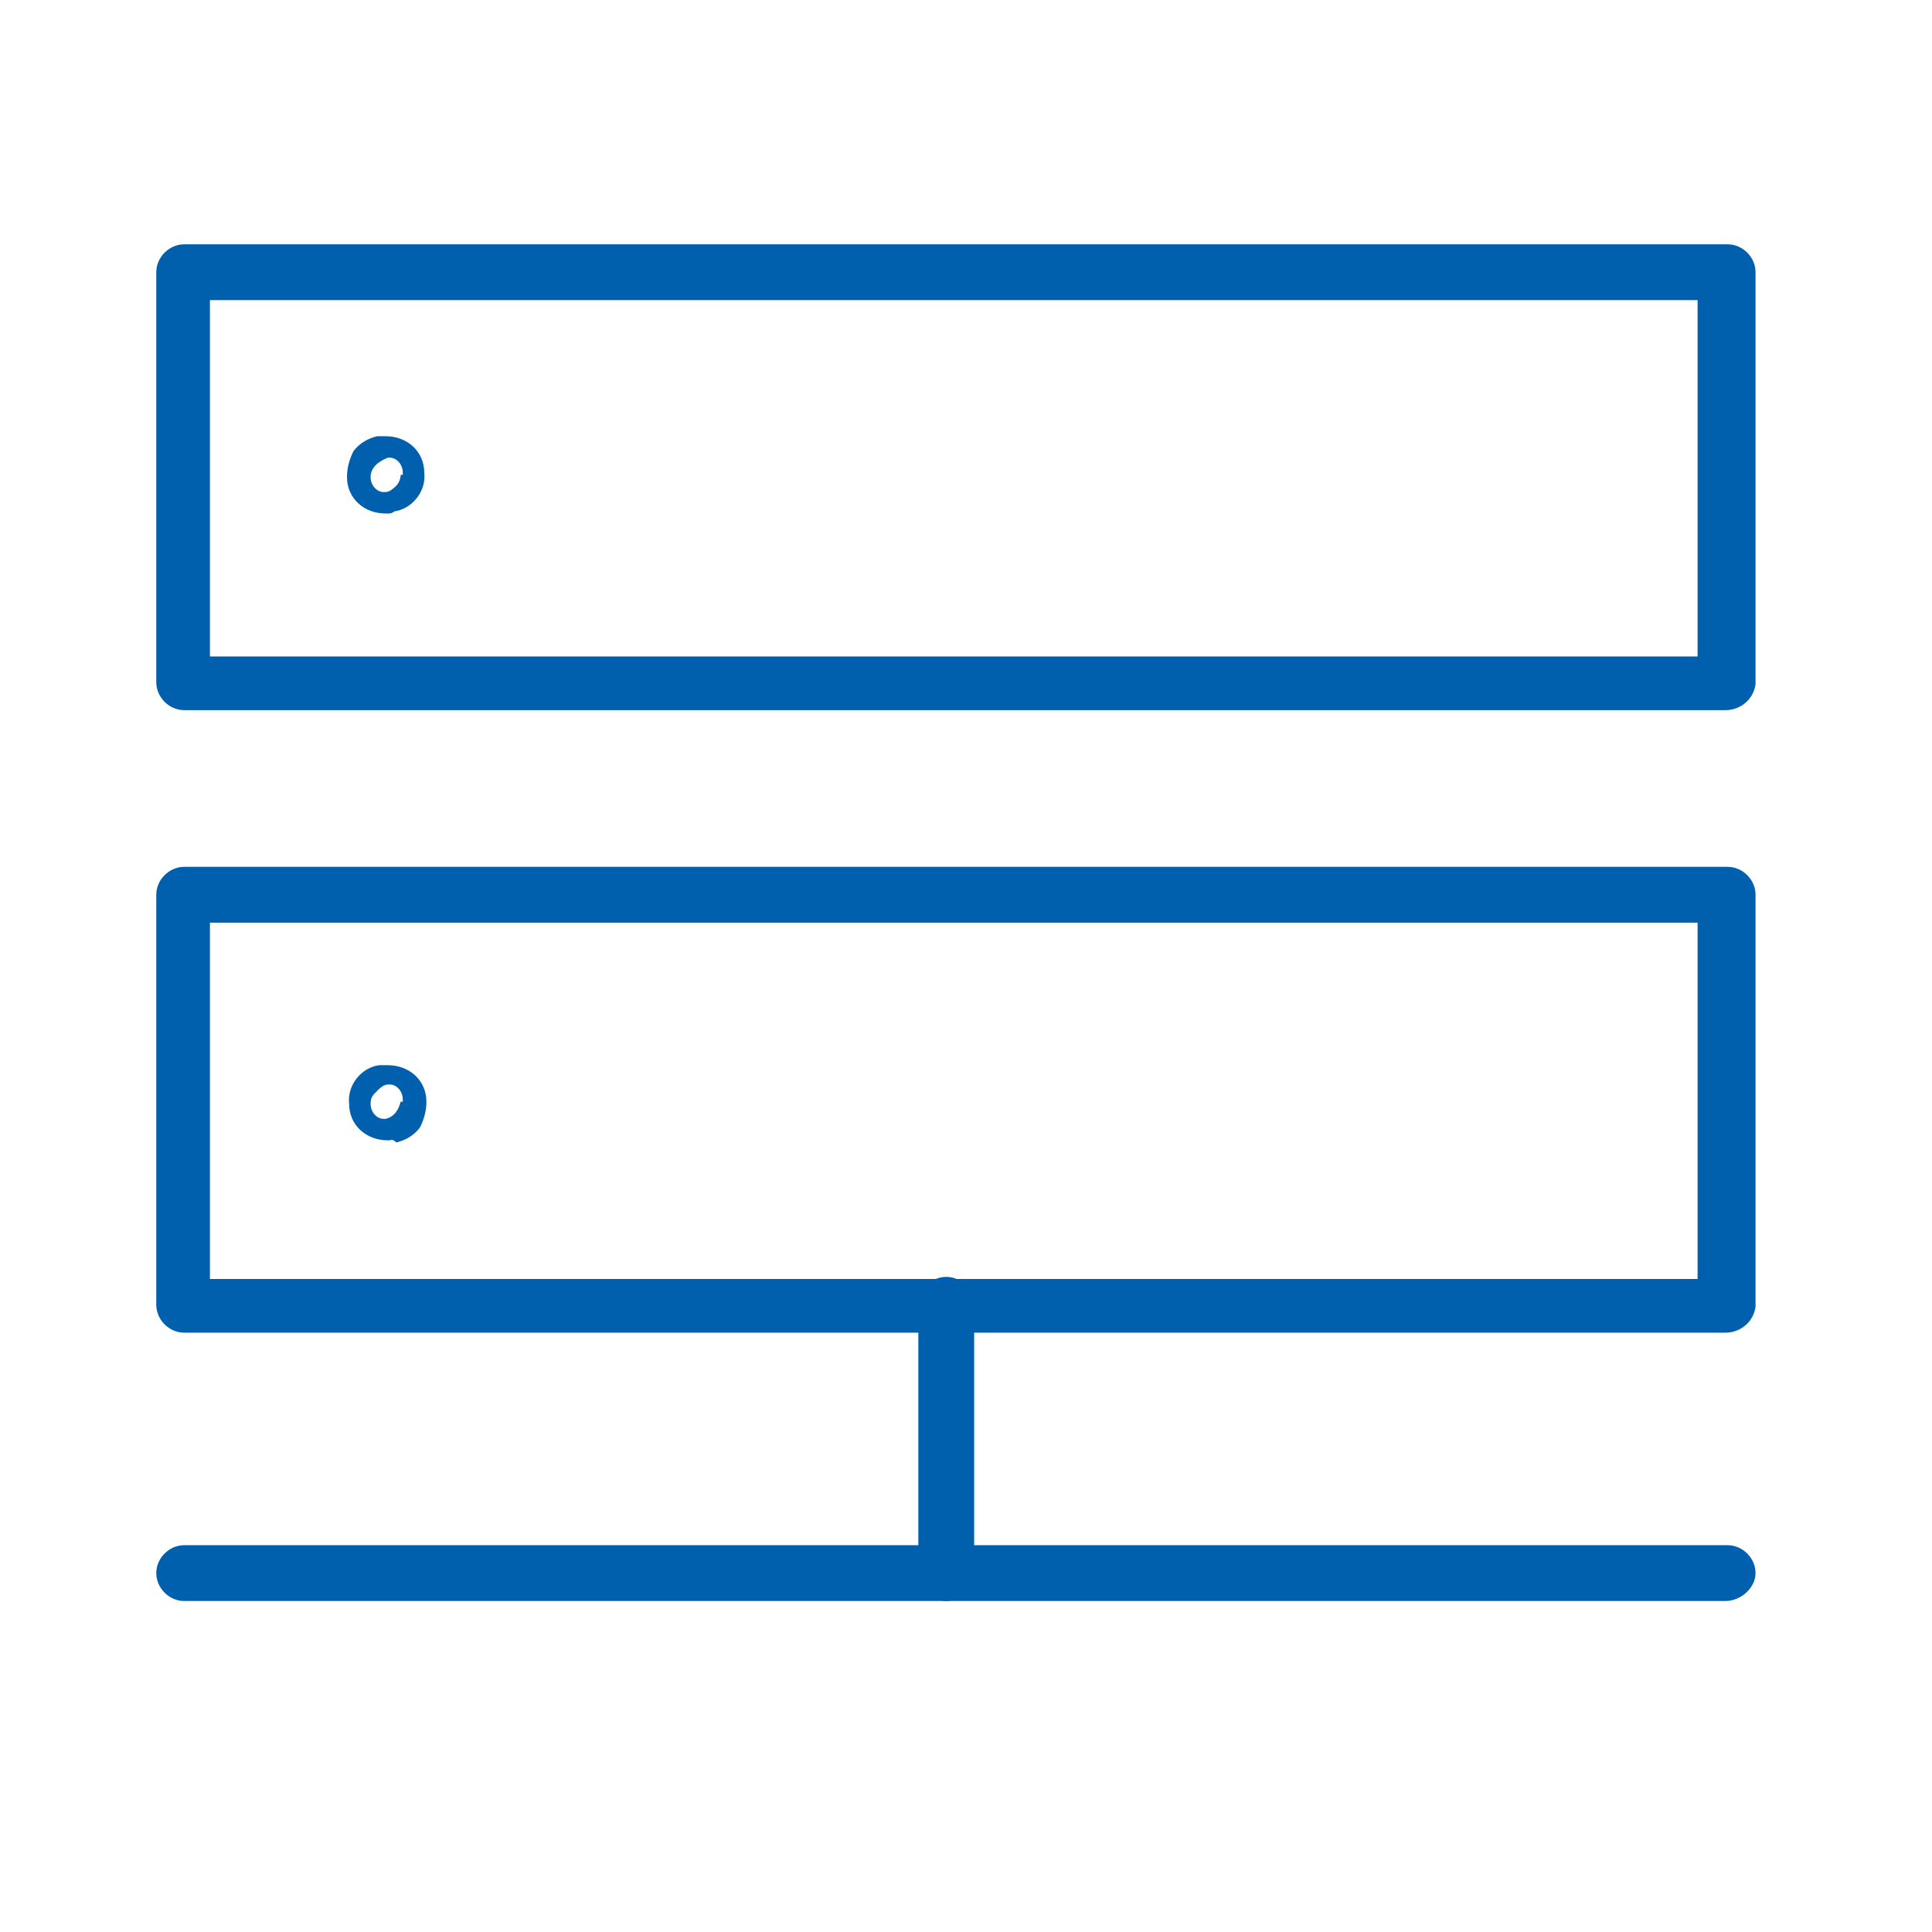 <?xml version="1.0" encoding="utf-8"?>
<!-- Generator: Adobe Illustrator 24.0.1, SVG Export Plug-In . SVG Version: 6.00 Build 0)  -->
<svg version="1.1" id="Layer_1" xmlns="http://www.w3.org/2000/svg" xmlns:xlink="http://www.w3.org/1999/xlink" x="0px" y="0px"
	 viewBox="0 0 90 90" style="enable-background:new 0 0 90 90;" xml:space="preserve">
<style type="text/css">
	.st0{fill:#0060AE;}
</style>
<g id="icon_unlimited_data" transform="translate(1.28 1.281)">
	<g id="Group_2096" transform="translate(0 0)">
		<path class="st0" d="M79.1,73.3H7.3C6.6,73.3,6,72.7,6,72s0.6-1.3,1.3-1.3h71.9c0.7,0,1.3,0.6,1.3,1.3S79.8,73.3,79.1,73.3z"/>
		<path class="st0" d="M79.1,31.8H7.3c-0.7,0-1.3-0.6-1.3-1.3V11.4c0-0.7,0.6-1.3,1.3-1.3h71.9c0.7,0,1.3,0.6,1.3,1.3v19.2
			C80.4,31.3,79.8,31.8,79.1,31.8z M8.5,29.3h69.3V12.7H8.5V29.3z"/>
		<path class="st0" d="M79.1,60.8H7.3c-0.7,0-1.3-0.6-1.3-1.3V40.4c0-0.7,0.6-1.3,1.3-1.3h71.9c0.7,0,1.3,0.6,1.3,1.3v19.2
			C80.4,60.3,79.8,60.8,79.1,60.8z M8.5,58.3h69.3V41.7H8.5V58.3z"/>
		<path class="st0" d="M42.8,73.3c-0.7,0-1.3-0.6-1.3-1.3V59.5c0-0.7,0.6-1.3,1.3-1.3s1.3,0.6,1.3,1.3V72
			C44.1,72.7,43.5,73.3,42.8,73.3z"/>
	</g>
	<g id="Group_2097" transform="translate(8.884 9.04)">
		<path class="st0" d="M8,42.8c0,0-0.1,0-0.1,0c-1,0-1.8-0.7-1.8-1.7c-0.1-0.9,0.6-1.7,1.4-1.8c0.1,0,0.3,0,0.4,0
			c1,0,1.8,0.7,1.8,1.7c0,0.4-0.1,0.8-0.3,1.2c-0.3,0.4-0.7,0.6-1.1,0.7C8.1,42.7,8,42.8,8,42.8z M7.1,41.1c0,0.4,0.3,0.7,0.6,0.7
			c0,0,0.1,0,0.1,0c0,0,0,0,0,0l0-0.3v0.3c0.4-0.1,0.6-0.4,0.7-0.8H8.4l0.2,0c0,0,0,0,0-0.1c0-0.4-0.3-0.7-0.6-0.7c0,0-0.1,0-0.1,0
			c0,0,0,0,0,0l0,0.3v-0.3c-0.2,0-0.4,0.2-0.5,0.3C7.2,40.7,7.1,40.8,7.1,41.1L7.3,41L7.1,41.1C7.1,41,7.1,41.1,7.1,41.1z M7.1,41.2
			L7.1,41.2L7.1,41.2z M9.6,41L9.6,41L9.6,41z"/>
		<path class="st0" d="M7.9,13.6c0,0-0.1,0-0.1,0c-1,0-1.8-0.7-1.8-1.7c0-0.4,0.1-0.8,0.3-1.2c0.3-0.4,0.7-0.6,1.1-0.7
			c0.1,0,0.3,0,0.4,0c1,0,1.8,0.7,1.8,1.7c0.1,0.9-0.6,1.7-1.4,1.8C8.1,13.6,8,13.6,7.9,13.6z M7.1,11.9c0,0.4,0.3,0.7,0.6,0.7
			c0,0,0.1,0,0.1,0c0,0,0,0,0,0l0-0.3l0,0.3c0.2,0,0.4-0.2,0.5-0.3c0.1-0.1,0.2-0.3,0.2-0.5H8.4l0.2,0c0,0,0,0,0-0.1
			c0-0.4-0.3-0.7-0.6-0.7c0,0,0,0,0,0c0,0-0.1,0-0.1,0c0,0,0,0,0,0l0,0.3v-0.3C7.4,11.2,7.1,11.5,7.1,11.9l0.2-0.1L7.1,11.9
			C7.1,11.9,7.1,11.9,7.1,11.9z M7.1,12L7.1,12L7.1,12z M9.6,11.9L9.6,11.9L9.6,11.9z"/>
	</g>
</g>
</svg>
